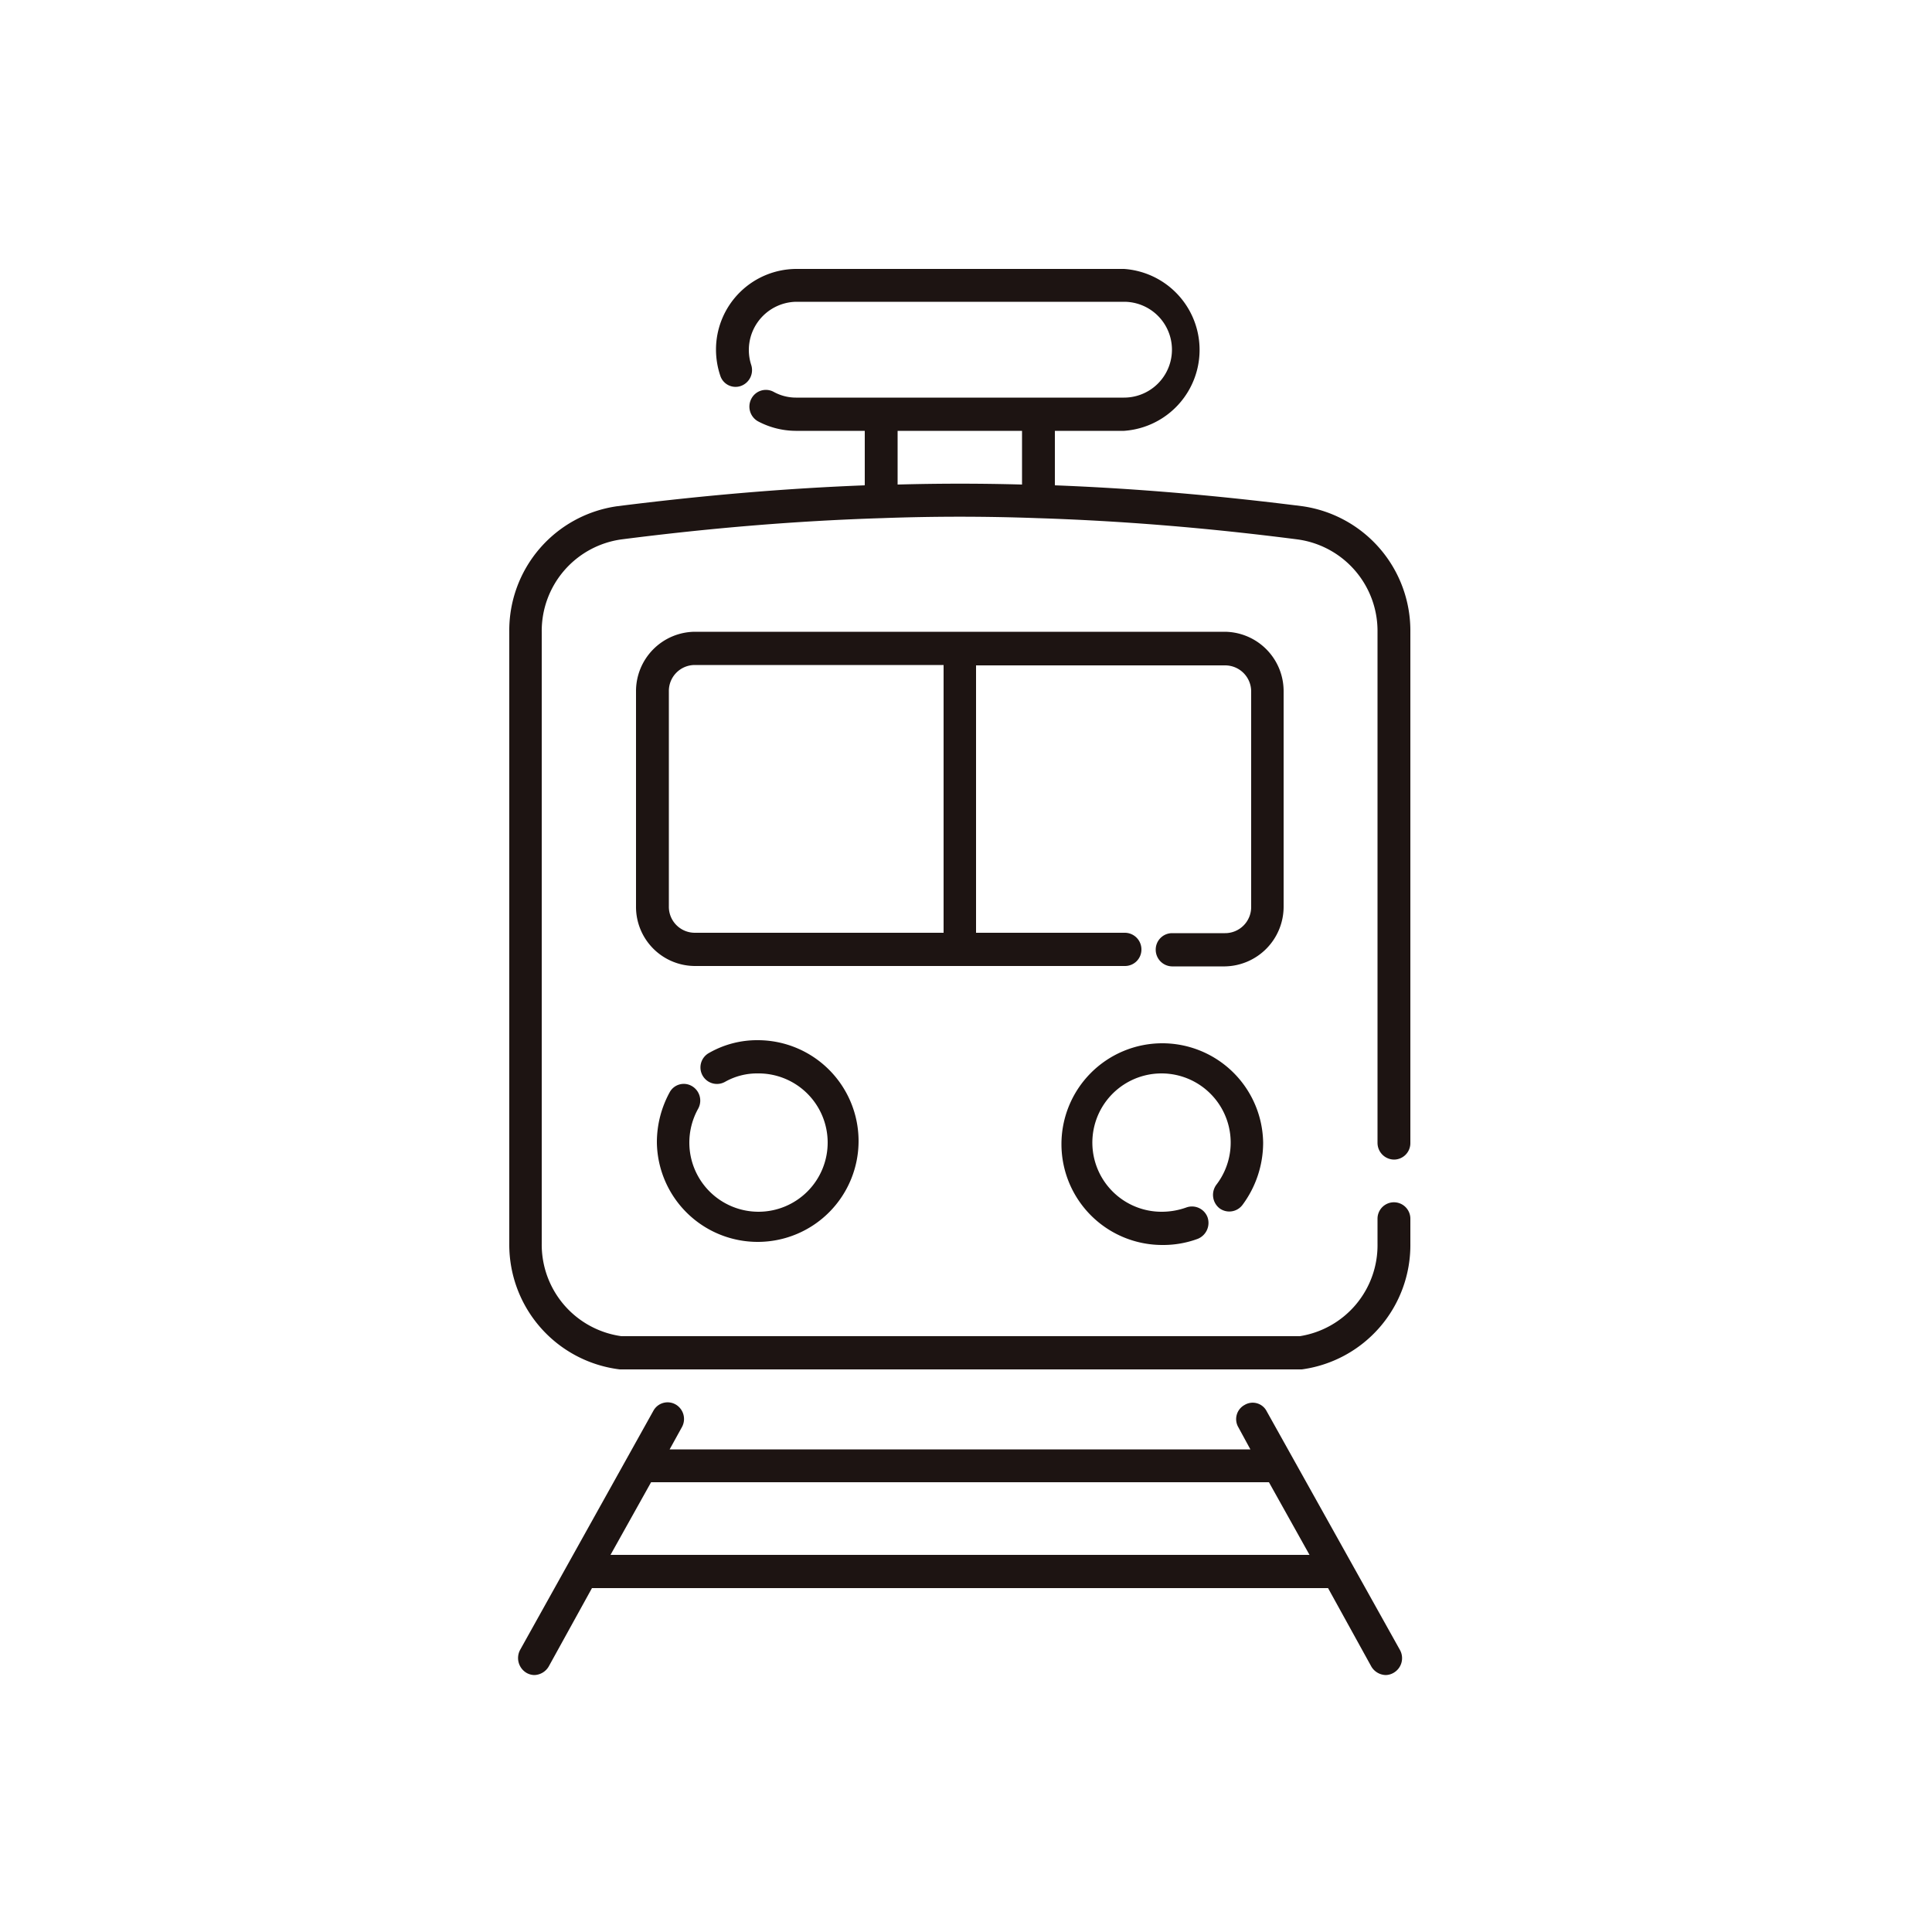 <svg id="icn_foot02.svg" xmlns="http://www.w3.org/2000/svg" width="50" height="50" viewBox="0 0 50 50">
  <defs>
    <style>
      .cls-1 {
        fill: #fff;
        fill-opacity: 0;
      }

      .cls-2 {
        fill: #1d1412;
        fill-rule: evenodd;
      }
    </style>
  </defs>
  <rect id="長方形_714" data-name="長方形 714" class="cls-1" width="50" height="50"/>
  <path id="シェイプ_949" data-name="シェイプ 949" class="cls-2" d="M1605.08,1067.01a0.425,0.425,0,0,0,.42-0.43v-13.23a3.254,3.254,0,0,0-2.8-3.25c-2.22-.28-4.32-0.46-6.4-0.54v-1.41h1.79a2.1,2.1,0,0,0,0-4.19h-8.49a2.087,2.087,0,0,0-2.07,2.1,2.124,2.124,0,0,0,.11.66,0.415,0.415,0,0,0,.53.27,0.436,0.436,0,0,0,.27-0.55,1.248,1.248,0,0,1,1.16-1.63h8.49a1.24,1.24,0,0,1,0,2.48h-8.49a1.194,1.194,0,0,1-.58-0.15,0.423,0.423,0,0,0-.57.17,0.437,0.437,0,0,0,.16.59,2.1,2.1,0,0,0,.98.25h1.79v1.41c-2.07.08-4.18,0.26-6.4,0.54a3.246,3.246,0,0,0-2.8,3.25v15.85a3.253,3.253,0,0,0,2.86,3.24h17.65a3.246,3.246,0,0,0,2.81-3.25v-0.65a0.425,0.425,0,1,0-.85,0v0.65a2.383,2.383,0,0,1-2.01,2.39h-17.56a2.391,2.391,0,0,1-2.06-2.39v-15.84a2.391,2.391,0,0,1,2.06-2.39c2.34-.3,4.54-0.48,6.72-0.55h0.01q2.025-.075,4.05,0h0.01c2.17,0.07,4.38.25,6.71,0.55a2.391,2.391,0,0,1,2.07,2.39v13.23A0.433,0.433,0,0,0,1605.08,1067.01Zm-12.85-17.47v-1.39h3.22v1.39C1594.38,1049.51,1593.31,1049.51,1592.23,1049.54Zm9.99,10.92v-5.57a1.537,1.537,0,0,0-1.52-1.54h-13.72a1.537,1.537,0,0,0-1.52,1.54v5.57a1.53,1.53,0,0,0,1.52,1.54h11.14a0.425,0.425,0,0,0,.42-0.43,0.431,0.431,0,0,0-.42-0.43h-3.86v-6.92h6.44a0.674,0.674,0,0,1,.68.68v5.57a0.674,0.674,0,0,1-.68.68h-1.37a0.425,0.425,0,0,0-.42.43,0.431,0.431,0,0,0,.42.43h1.37A1.545,1.545,0,0,0,1602.22,1060.46Zm-8.8.68h-6.44a0.672,0.672,0,0,1-.67-0.68v-5.57a0.672,0.672,0,0,1,.67-0.68h6.44v6.93Zm8.36,12.38a0.406,0.406,0,0,0-.57-0.16,0.417,0.417,0,0,0-.16.58l0.31,0.57h-15.03l0.32-.58a0.434,0.434,0,0,0-.16-0.58,0.419,0.419,0,0,0-.58.16l-3.45,6.19a0.446,0.446,0,0,0,.16.59,0.42,0.42,0,0,0,.21.06,0.446,0.446,0,0,0,.37-0.22l1.12-2.03h19.05l1.12,2.03a0.446,0.446,0,0,0,.37.22,0.42,0.42,0,0,0,.21-0.06,0.437,0.437,0,0,0,.16-0.59Zm-16.98,3.72,1.05-1.88h15.99l1.05,1.88H1584.8Zm2.11-12.13a0.415,0.415,0,0,0-.58.16,2.7,2.7,0,0,0-.33,1.3,2.61,2.61,0,1,0,2.61-2.65,2.5,2.5,0,0,0-1.26.33,0.427,0.427,0,0,0,.41.75,1.684,1.684,0,0,1,.85-0.22,1.79,1.79,0,1,1-1.77,1.79,1.805,1.805,0,0,1,.23-0.88A0.434,0.434,0,0,0,1586.91,1065.11Zm13.65,3.16a0.427,0.427,0,0,0,.59-0.08,2.7,2.7,0,0,0,.54-1.62,2.61,2.61,0,1,0-2.61,2.65,2.582,2.582,0,0,0,.92-0.16,0.445,0.445,0,0,0,.25-0.56,0.43,0.43,0,0,0-.55-0.25,1.883,1.883,0,0,1-.62.11,1.79,1.79,0,1,1,1.4-.7A0.442,0.442,0,0,0,1600.56,1068.27Z" transform="translate(-1569 -1037)"/>
</svg>
